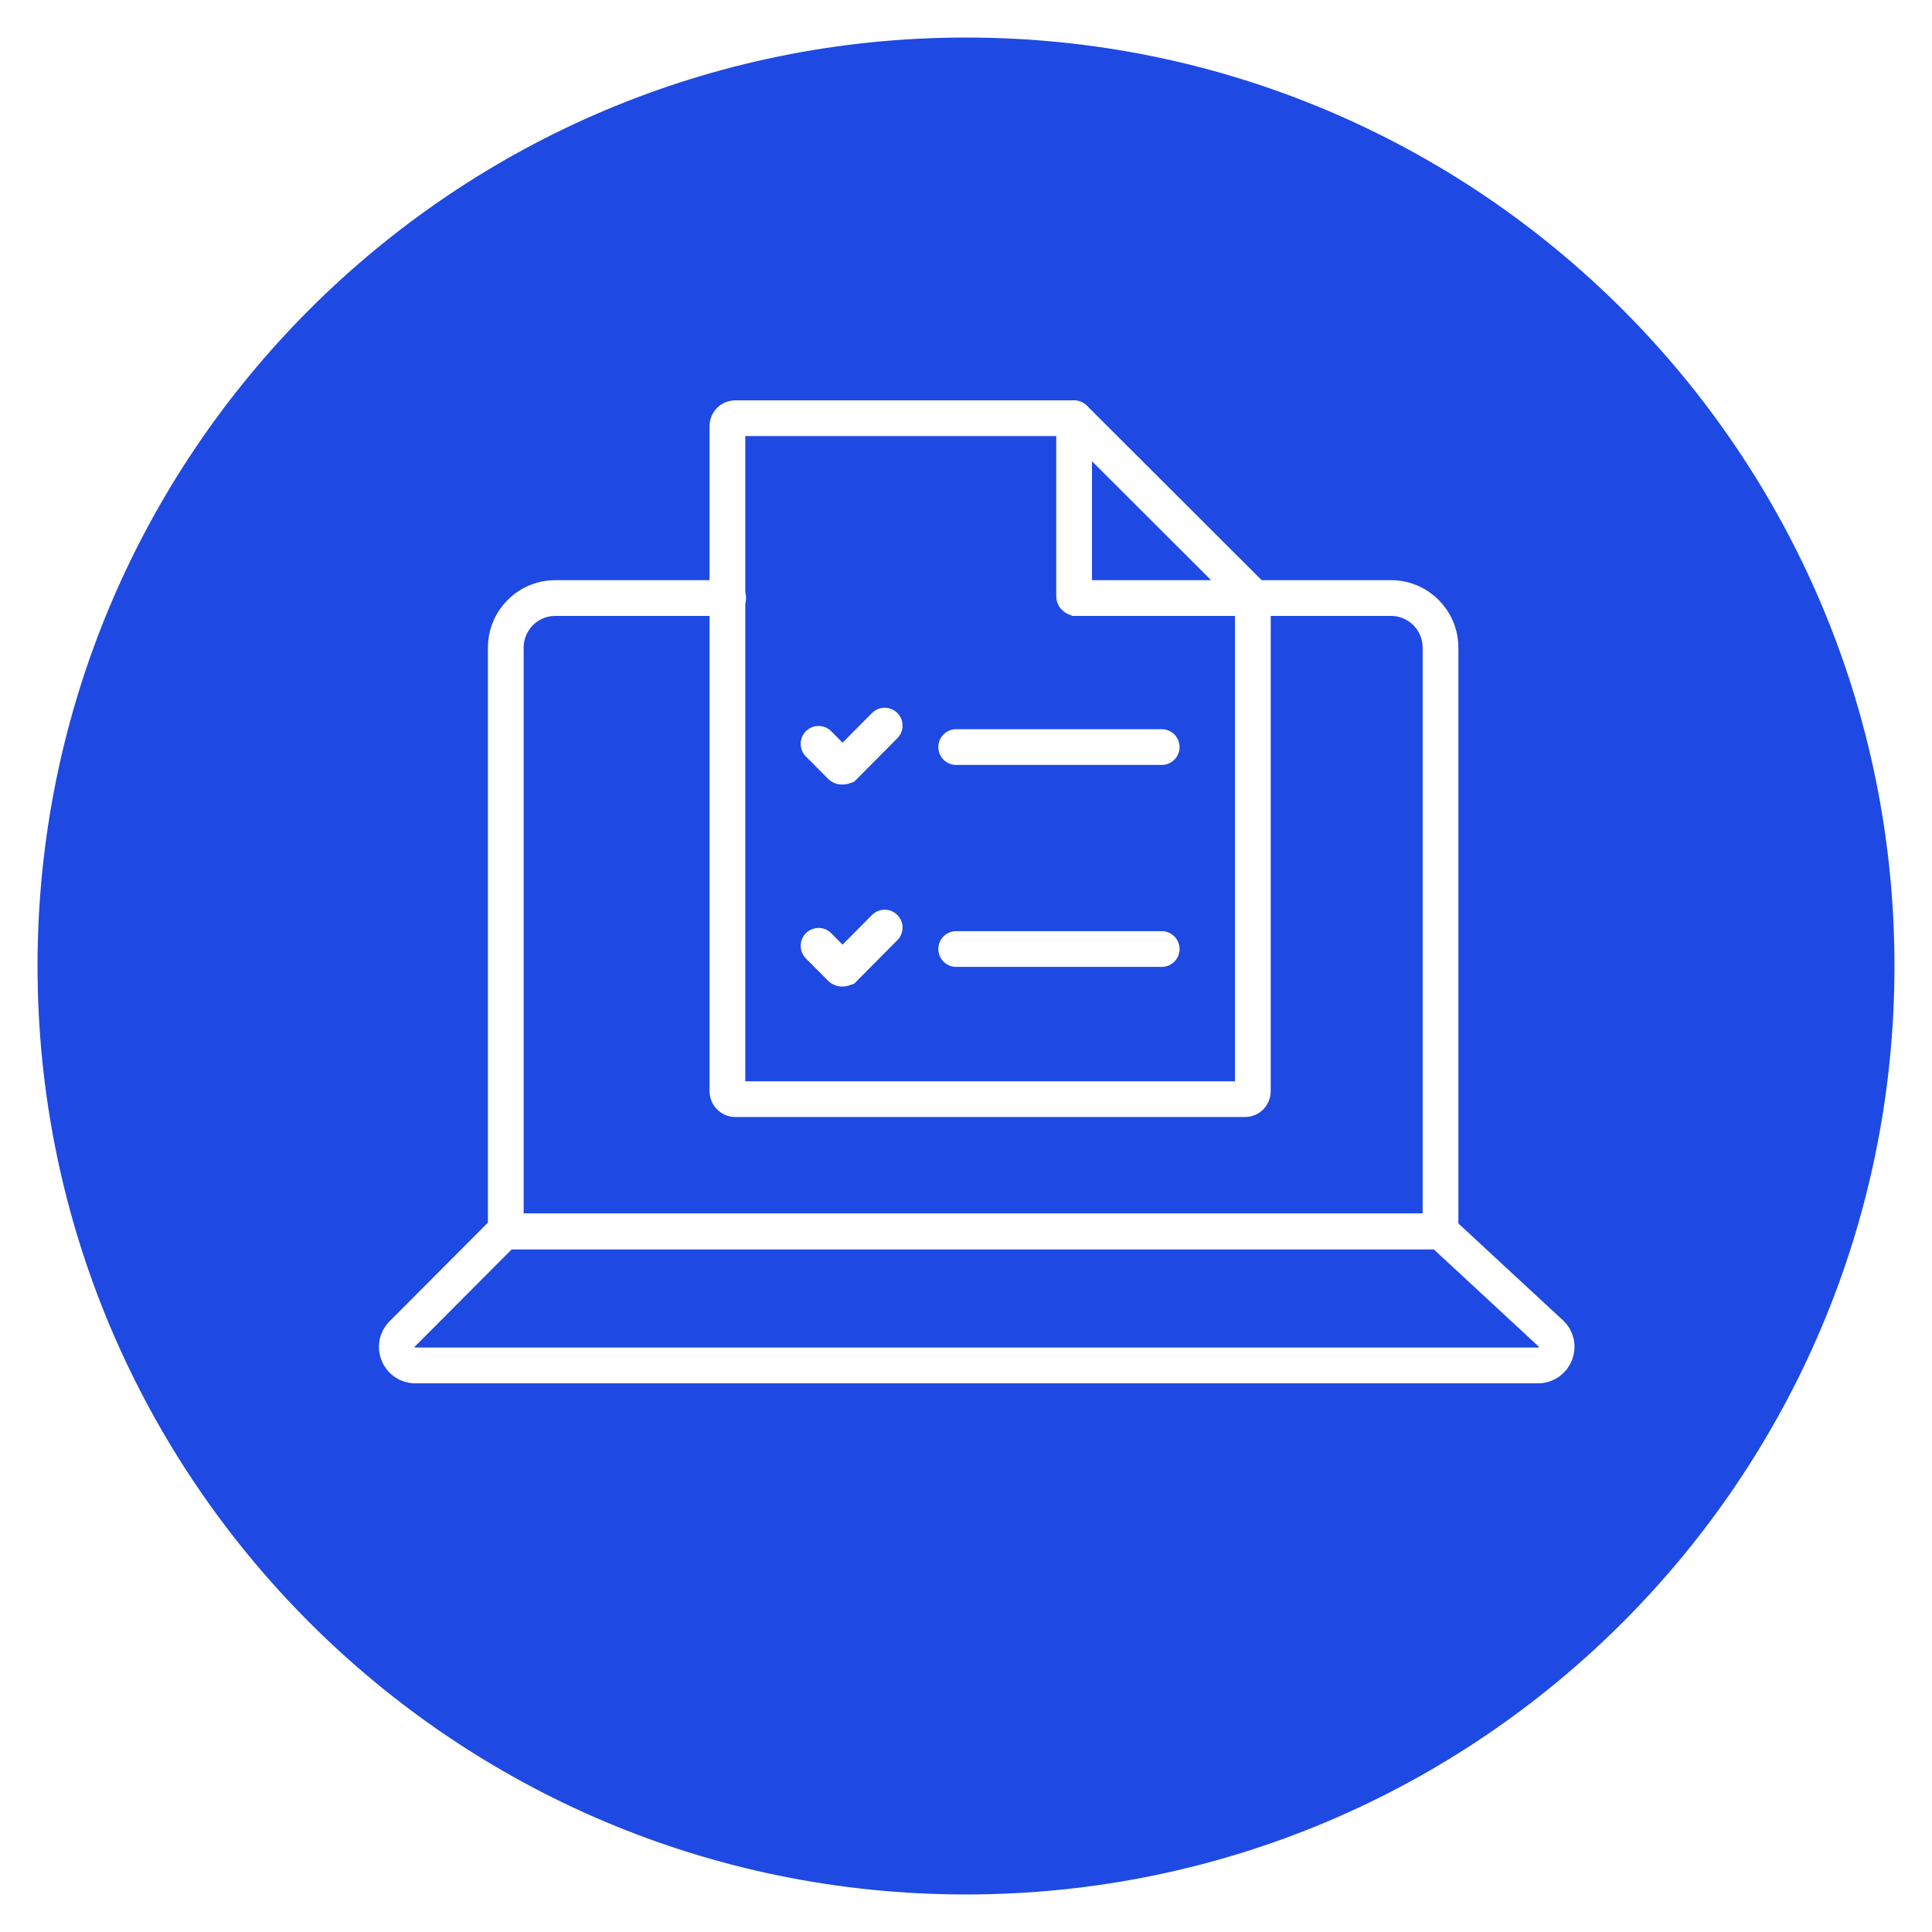 <svg width="1081" height="1081" xmlns="http://www.w3.org/2000/svg" xmlns:xlink="http://www.w3.org/1999/xlink" overflow="hidden"><g><rect x="0" y="0" width="1081" height="1081" fill="#FFFFFF"/><path d="M1060 540.5C1060 827.412 827.412 1060 540.5 1060 253.587 1060 21 827.412 21 540.5 21 253.587 253.587 21 540.5 21 827.412 21 1060 253.587 1060 540.5Z" fill="#1E49E2" fill-rule="evenodd"/><path d="M407.44 334.626 310.719 334.626C295.385 334.626 283 347.041 283 362.412L283 689.001 806 689.001 806 362.412C806 347.041 793.615 334.626 778.282 334.626L601.943 334.626C601.943 334.626 600.999 334.271 600.999 333.68L600.999 234" stroke="#FFFFFF" stroke-width="20" stroke-linecap="round" stroke-miterlimit="8" fill="none" fill-rule="evenodd"/><path d="M860.67 764.001 232.365 764.001C223.149 764.001 218.542 752.833 225.04 746.367L282.222 689 806.086 689 867.64 746.014C874.611 752.363 870.003 764.001 860.551 764.001Z" stroke="#FFFFFF" stroke-width="20" stroke-linecap="round" stroke-miterlimit="8" fill="none" fill-rule="evenodd"/><path d="M411.496 234 600.318 234C600.318 234 601.264 234.237 601.62 234.59L700.409 333.237C700.409 333.237 701 334.065 701 334.537L701 610.629C701 612.992 699.107 615 696.623 615L411.377 615C409.011 615 407 612.992 407 610.629L407 238.371C407 236.008 408.893 234 411.377 234Z" stroke="#FFFFFF" stroke-width="20" stroke-linecap="round" stroke-miterlimit="8" fill="none" fill-rule="evenodd"/><path d="M495 406 472.377 428.789C472.377 428.789 471.08 429.264 470.49 428.789L458 416.207" stroke="#FFFFFF" stroke-width="20" stroke-linecap="round" stroke-miterlimit="8" fill="none" fill-rule="evenodd"/><path d="M495 519 472.377 541.789C472.377 541.789 471.08 542.264 470.49 541.789L458 529.208" stroke="#FFFFFF" stroke-width="20" stroke-linecap="round" stroke-miterlimit="8" fill="none" fill-rule="evenodd"/><path d="M535 418 650.001 418" stroke="#FFFFFF" stroke-width="20" stroke-linecap="round" stroke-miterlimit="8" fill="none" fill-rule="evenodd"/><path d="M535 531 650.001 531" stroke="#FFFFFF" stroke-width="20" stroke-linecap="round" stroke-miterlimit="8" fill="none" fill-rule="evenodd"/></g></svg>